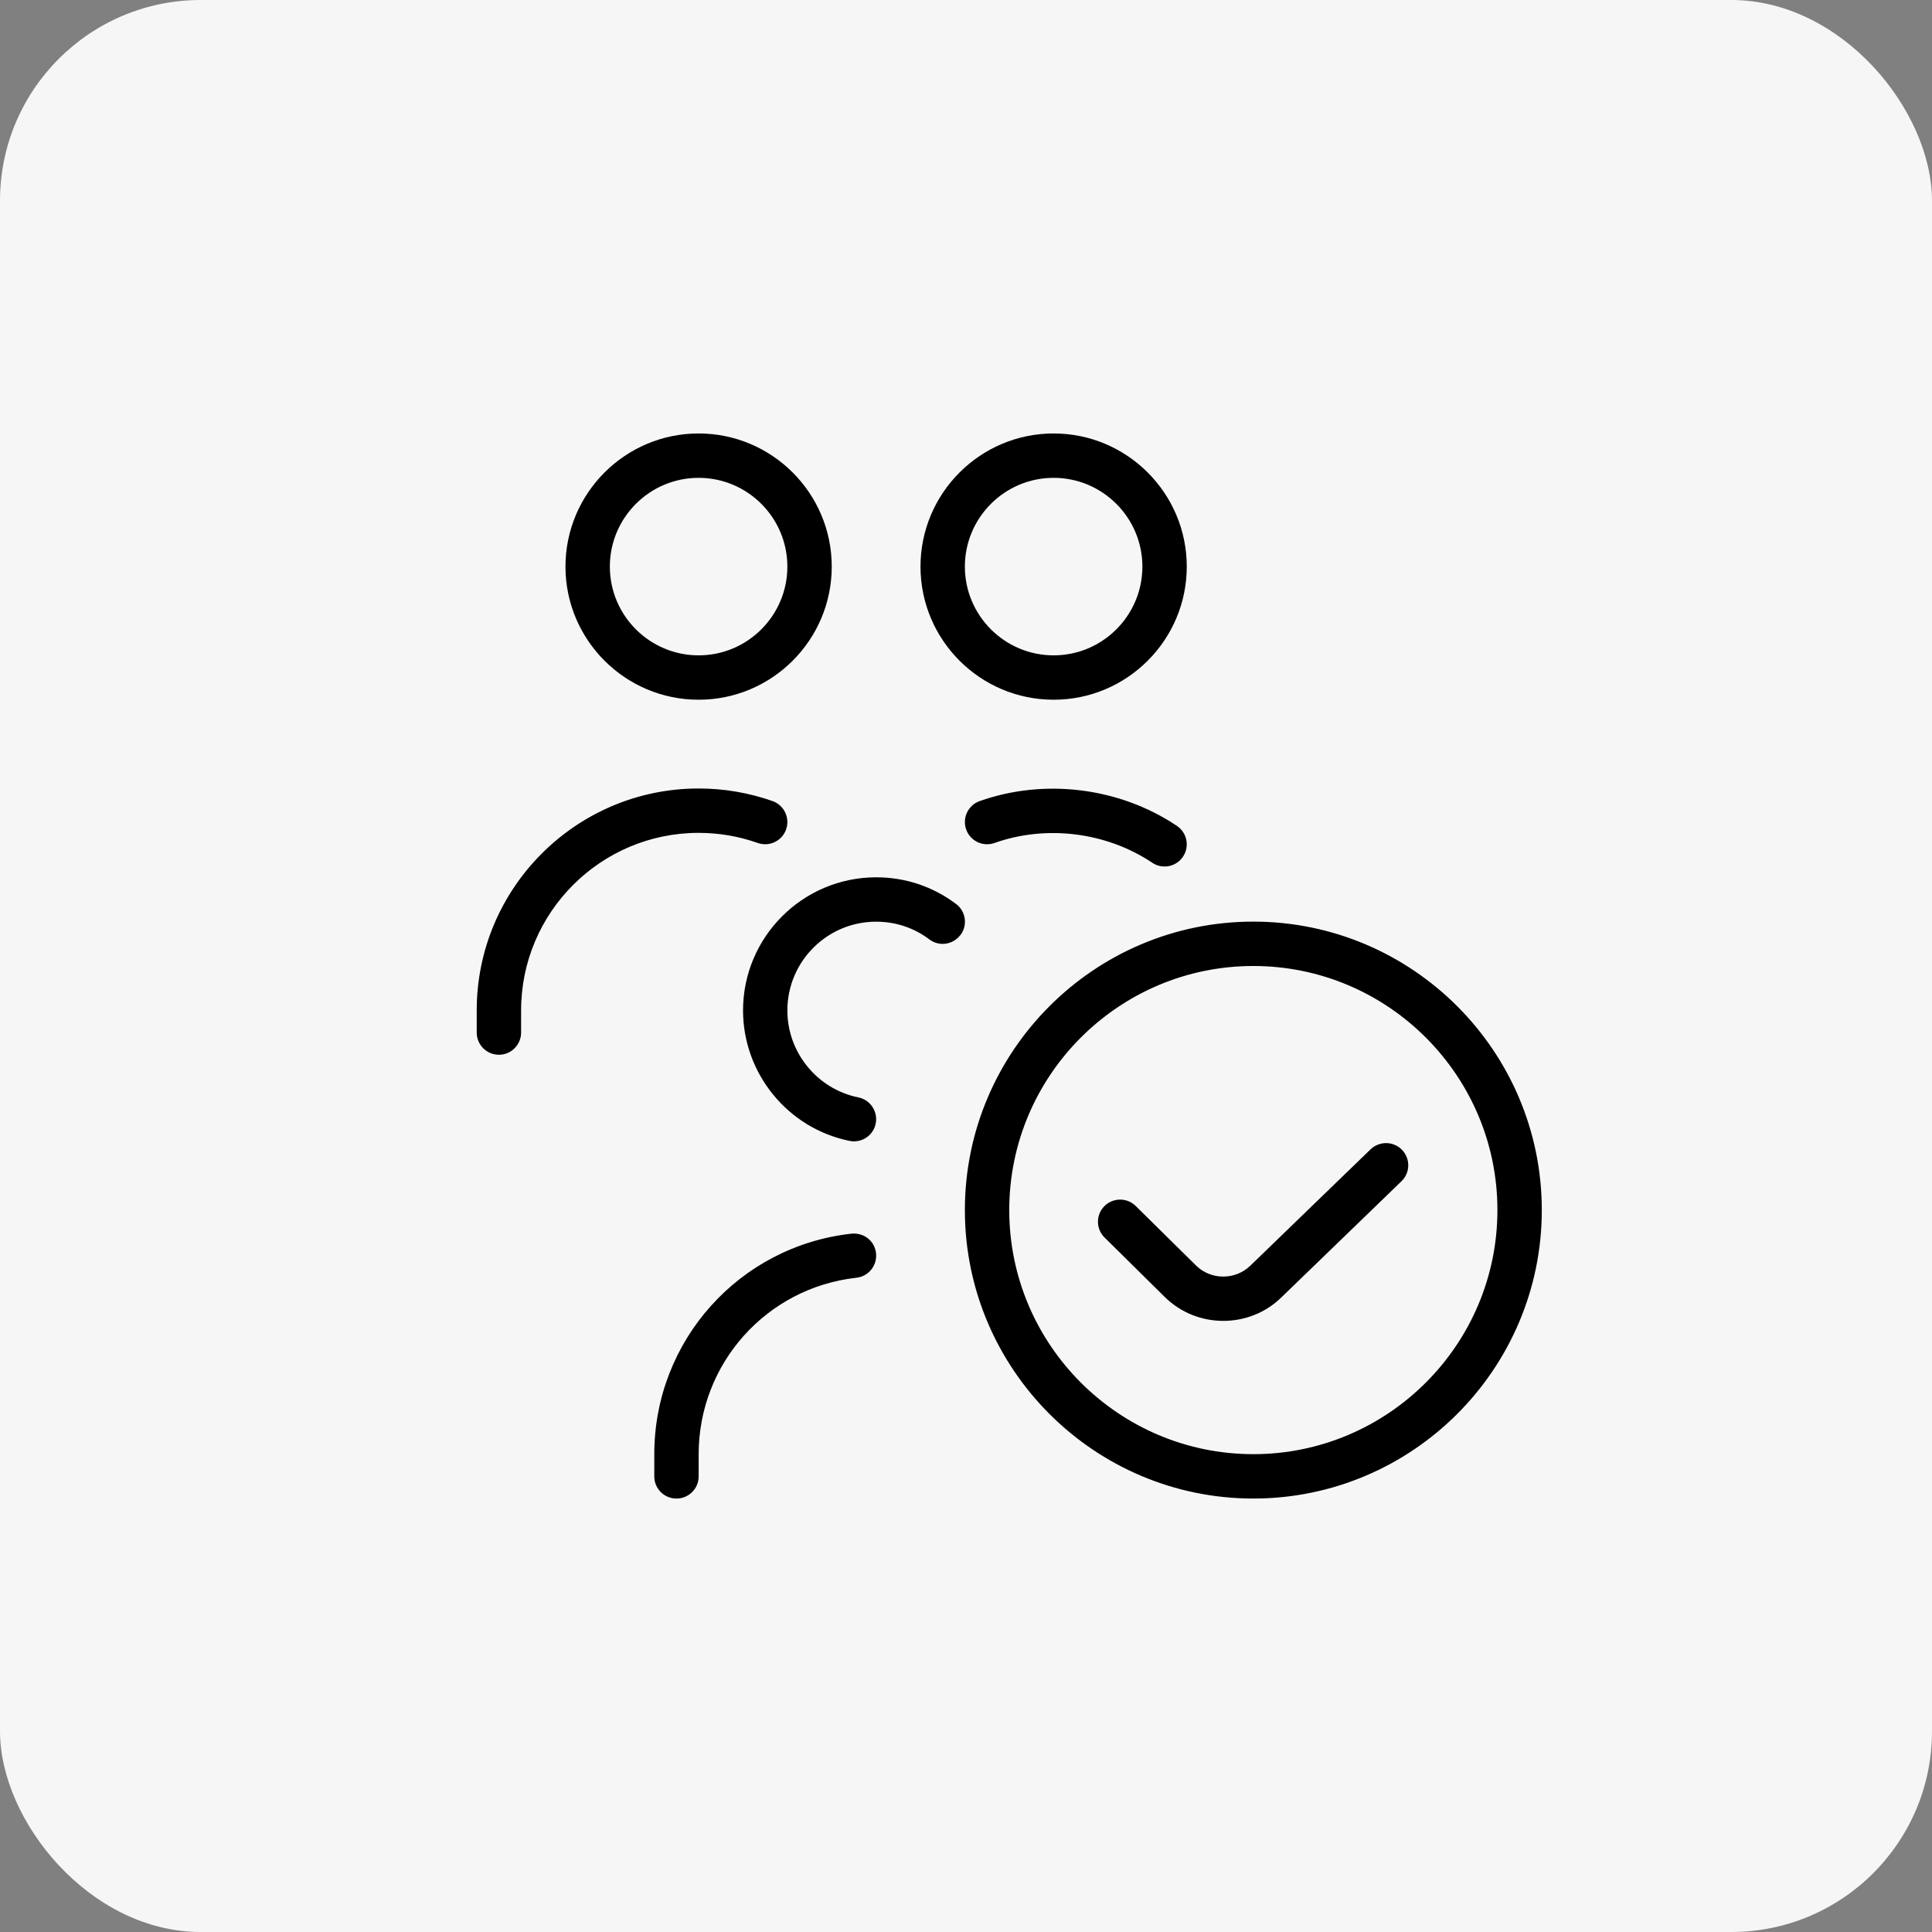 <svg width="67" height="67" viewBox="0 0 67 67" fill="none" xmlns="http://www.w3.org/2000/svg">
<rect x="0" y="0" width="67" height="67" fill="#808080" stroke="none"/>
<rect width="67" height="67" rx="6.961" fill="#F6F6F6"/>
<g clip-path="url(#clip0_2438_5043)">
<path d="M24.227 24.266C26.773 24.266 28.844 22.195 28.844 19.649C28.844 17.104 26.773 15.032 24.227 15.032C21.682 15.032 19.61 17.104 19.61 19.649C19.61 22.195 21.682 24.266 24.227 24.266ZM24.227 16.571C25.925 16.571 27.305 17.952 27.305 19.649C27.305 21.347 25.925 22.727 24.227 22.727C22.53 22.727 21.149 21.347 21.149 19.649C21.149 17.952 22.53 16.571 24.227 16.571ZM36.539 24.266C39.084 24.266 41.156 22.195 41.156 19.649C41.156 17.104 39.084 15.032 36.539 15.032C33.993 15.032 31.922 17.104 31.922 19.649C31.922 22.195 33.993 24.266 36.539 24.266ZM36.539 16.571C38.236 16.571 39.617 17.952 39.617 19.649C39.617 21.347 38.236 22.727 36.539 22.727C34.842 22.727 33.461 21.347 33.461 19.649C33.461 17.952 34.842 16.571 36.539 16.571ZM33.306 32.424C33.05 32.764 32.568 32.835 32.228 32.577C31.694 32.173 31.056 31.963 30.383 31.963C28.686 31.963 27.305 33.343 27.305 35.041C27.305 36.499 28.341 37.768 29.767 38.057C30.184 38.142 30.452 38.548 30.369 38.965C30.295 39.33 29.974 39.581 29.615 39.581C29.564 39.581 29.514 39.576 29.461 39.565C27.32 39.131 25.768 37.227 25.768 35.041C25.768 32.495 27.839 30.424 30.385 30.424C31.394 30.424 32.351 30.744 33.156 31.349C33.496 31.604 33.564 32.086 33.309 32.426L33.306 32.424ZM43.464 31.961C37.949 31.961 33.461 36.449 33.461 41.964C33.461 47.48 37.949 51.968 43.464 51.968C48.98 51.968 53.468 47.48 53.468 41.964C53.468 36.449 48.98 31.961 43.464 31.961ZM43.464 50.429C38.797 50.429 35 46.631 35 41.964C35 37.298 38.797 33.5 43.464 33.5C48.132 33.5 51.929 37.298 51.929 41.964C51.929 46.631 48.132 50.429 43.464 50.429ZM48.62 39.876C48.916 40.181 48.908 40.669 48.602 40.964L44.442 44.987C43.888 45.533 43.157 45.807 42.424 45.807C41.691 45.807 40.964 45.535 40.405 44.99L38.306 42.917C38.003 42.62 37.999 42.132 38.298 41.829C38.597 41.529 39.084 41.524 39.386 41.823L41.484 43.893C42.002 44.399 42.847 44.396 43.366 43.887L47.53 39.858C47.837 39.564 48.326 39.57 48.62 39.876ZM24.227 28.883C20.832 28.883 18.071 31.644 18.071 35.039V35.809C18.071 36.233 17.727 36.578 17.302 36.578C16.877 36.578 16.532 36.233 16.532 35.809V35.039C16.532 30.796 19.984 27.344 24.227 27.344C25.107 27.344 25.971 27.492 26.793 27.781C27.193 27.924 27.402 28.363 27.261 28.765C27.119 29.165 26.679 29.374 26.279 29.234C25.623 29.002 24.932 28.883 24.227 28.883ZM41.027 29.708C40.877 29.93 40.634 30.05 40.386 30.05C40.239 30.05 40.091 30.008 39.959 29.919C38.363 28.852 36.28 28.598 34.487 29.234C34.087 29.375 33.647 29.166 33.506 28.765C33.364 28.363 33.573 27.924 33.974 27.781C36.22 26.987 38.818 27.302 40.814 28.641C41.167 28.877 41.262 29.355 41.025 29.708H41.027ZM30.38 43.462C30.426 43.883 30.123 44.264 29.7 44.311C26.58 44.658 24.229 47.288 24.229 50.43V51.2C24.229 51.625 23.884 51.969 23.459 51.969C23.034 51.969 22.69 51.625 22.69 51.2V50.43C22.69 46.501 25.631 43.214 29.53 42.782C29.971 42.742 30.334 43.042 30.38 43.462Z" fill="black"/>
</g>
<defs>
<clipPath id="clip0_2438_5043">
<rect width="36.935" height="36.935" fill="white" transform="translate(16.532 15.032)"/>
</clipPath>
</defs>
</svg>
